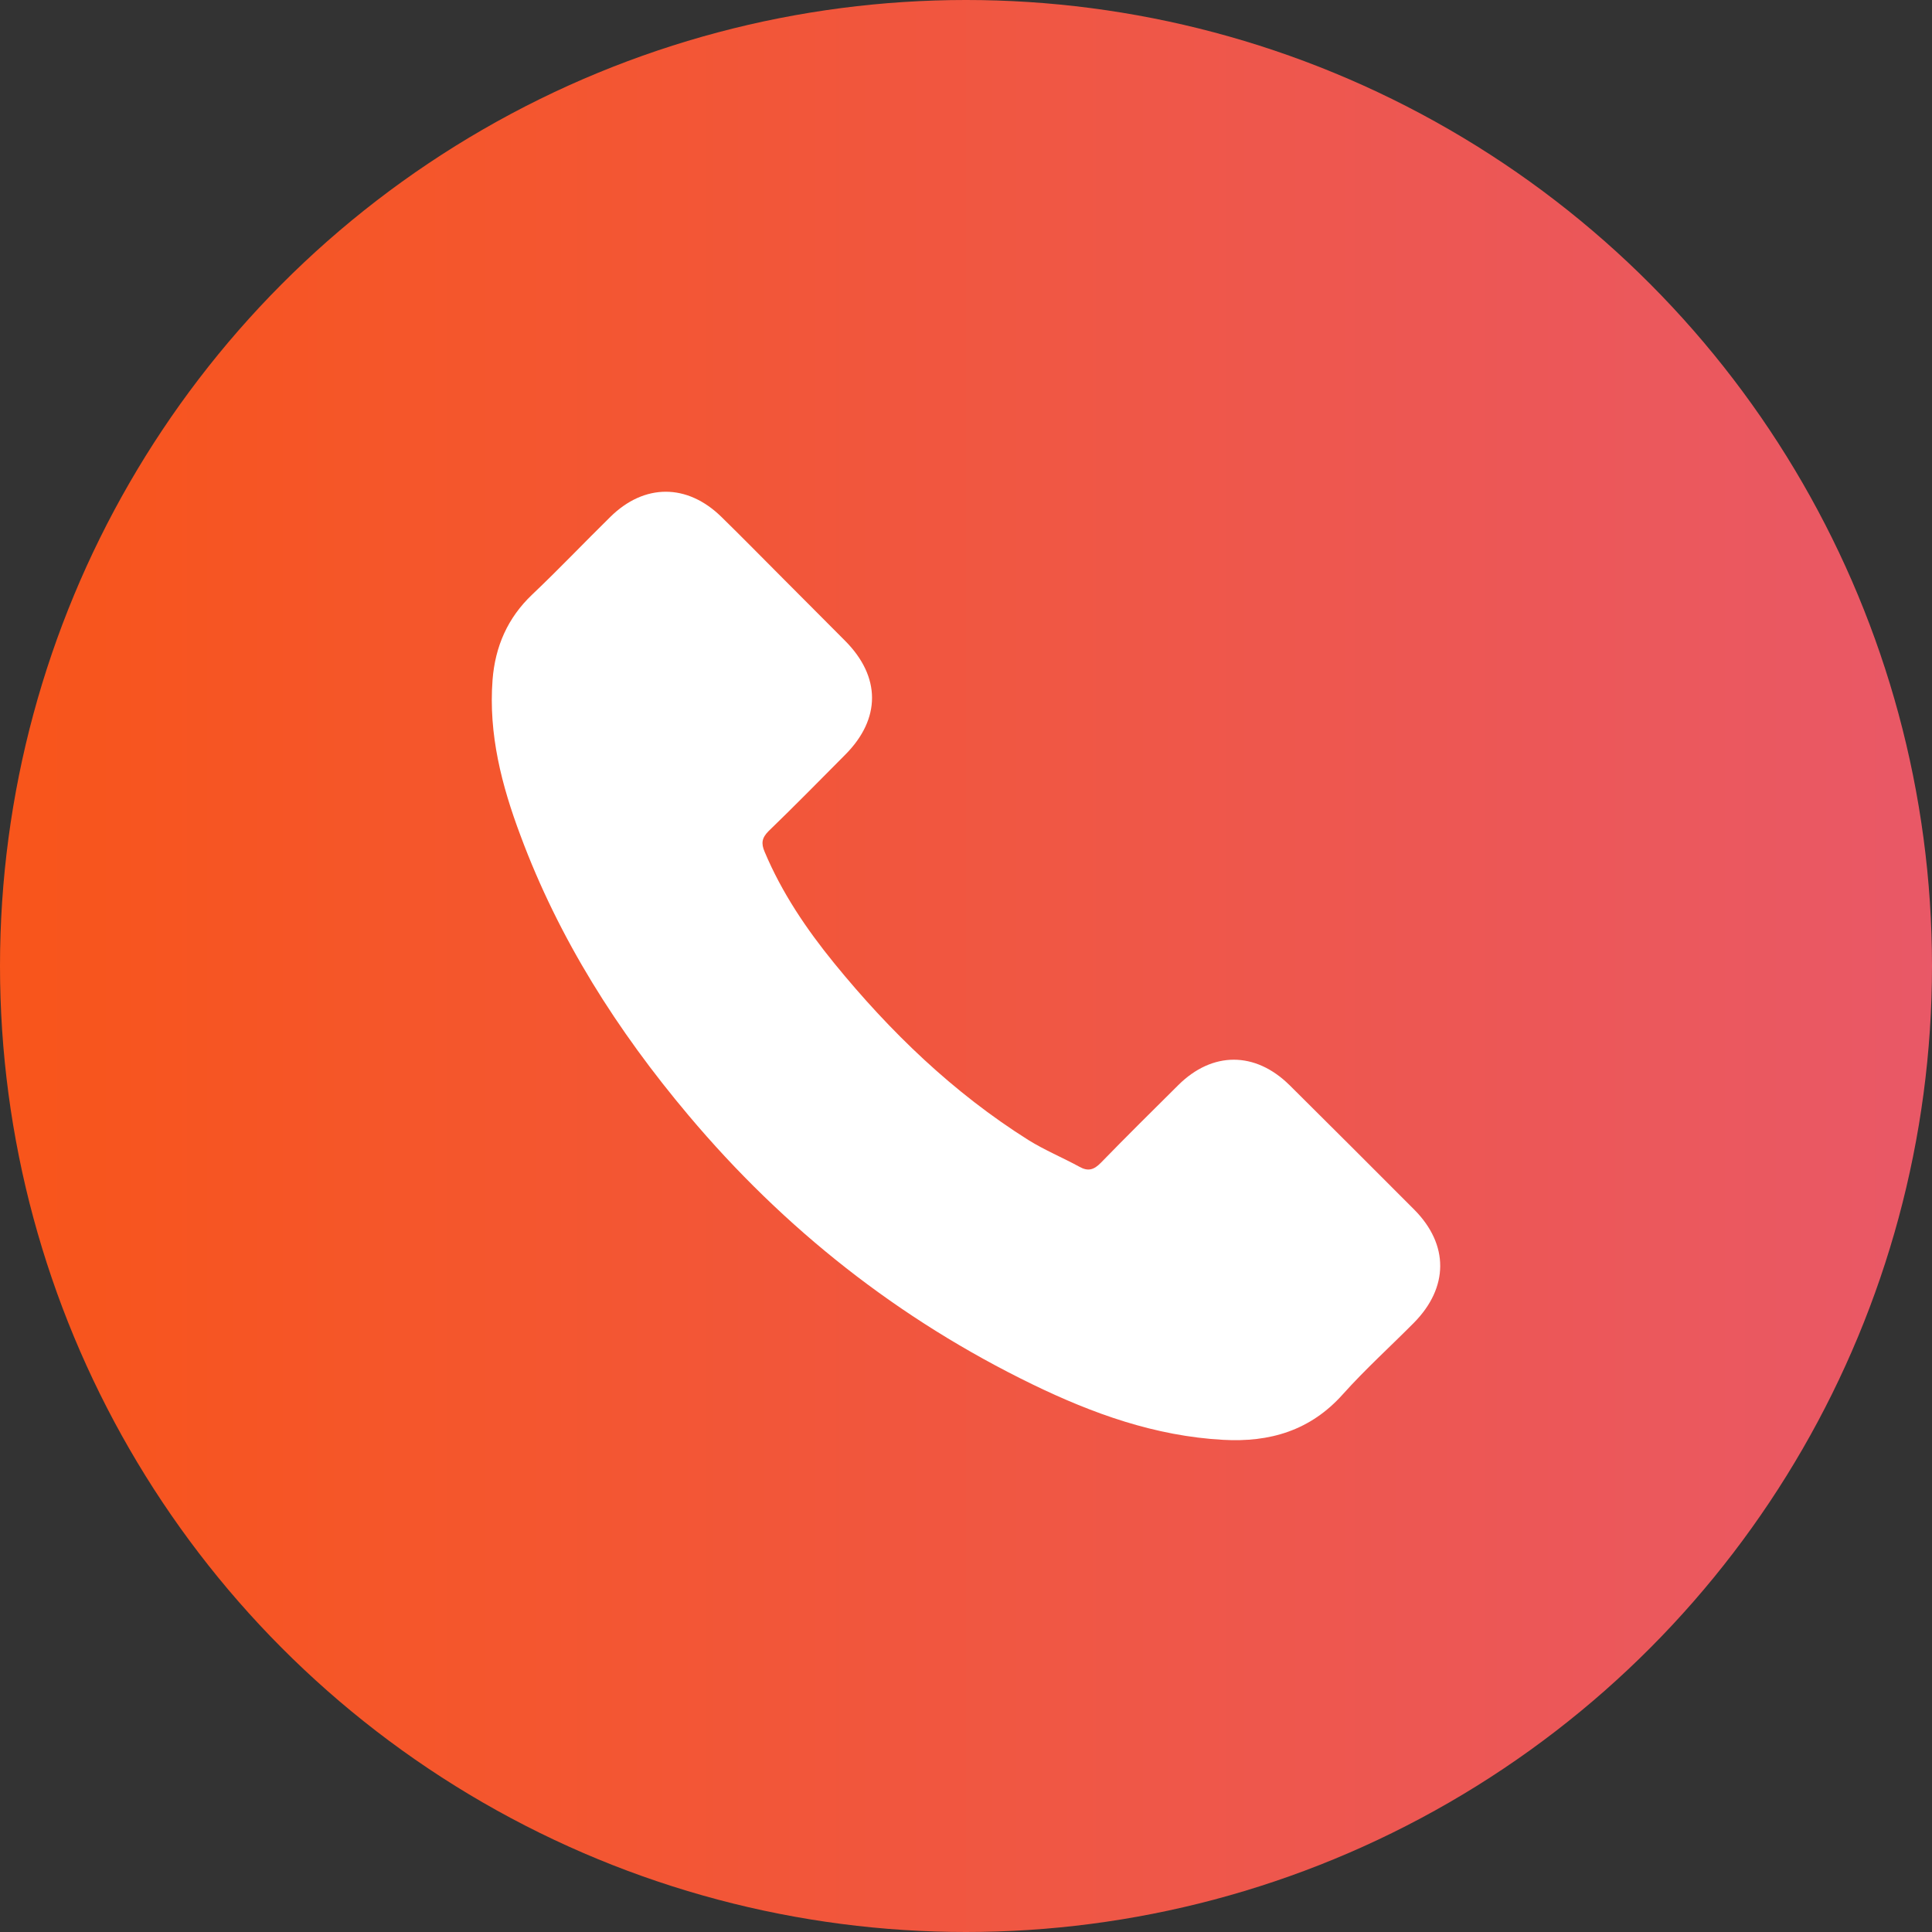 <svg xmlns="http://www.w3.org/2000/svg" width="55" height="55" viewBox="0 0 55 55">
    <rect x="0" y="0" width="55" height="55" fill="#333333" stroke="none"/>
    <defs>
        <linearGradient id="fi6w101sba" x1="0%" x2="100%" y1="52.044%" y2="52.044%">
            <stop offset="0%" stop-color="#F8551A"/>
            <stop offset="100%" stop-color="#E95867"/>
            <stop offset="100%" stop-color="#E95867"/>
        </linearGradient>
    </defs>
    <g fill="none" fill-rule="evenodd">
        <g>
            <g transform="translate(-1151 -1302) translate(1151 1302)">
                <circle cx="27.5" cy="27.5" r="27.5" fill="url(#fi6w101sba)"/>
                <g fill="#FFF" fill-rule="nonzero">
                    <path d="M22.708 16.89c-.976-.963-2.194-.963-3.164 0-.74.734-1.48 1.467-2.206 2.213-.2.205-.367.249-.61.112-.478-.261-.988-.472-1.448-.758-2.144-1.349-3.94-3.083-5.531-5.035-.79-.97-1.492-2.007-1.983-3.176-.1-.236-.08-.391.112-.584.74-.715 1.46-1.448 2.188-2.181 1.013-1.02 1.013-2.213-.007-3.238-.578-.585-1.156-1.156-1.734-1.74-.596-.597-1.187-1.2-1.79-1.79C5.56-.24 4.341-.24 3.372.718c-.746.733-1.46 1.485-2.22 2.206-.701.665-1.056 1.48-1.13 2.43-.118 1.548.26 3.008.795 4.432 1.094 2.946 2.76 5.562 4.78 7.961 2.728 3.244 5.985 5.811 9.795 7.663 1.716.833 3.493 1.473 5.426 1.579 1.33.075 2.486-.261 3.412-1.299.634-.708 1.349-1.355 2.02-2.032.995-1.007 1-2.225.013-3.22-1.181-1.187-2.368-2.368-3.555-3.549z" transform="translate(14 14)"/>
                </g>
            </g>
        </g>
    </g>
</svg>
